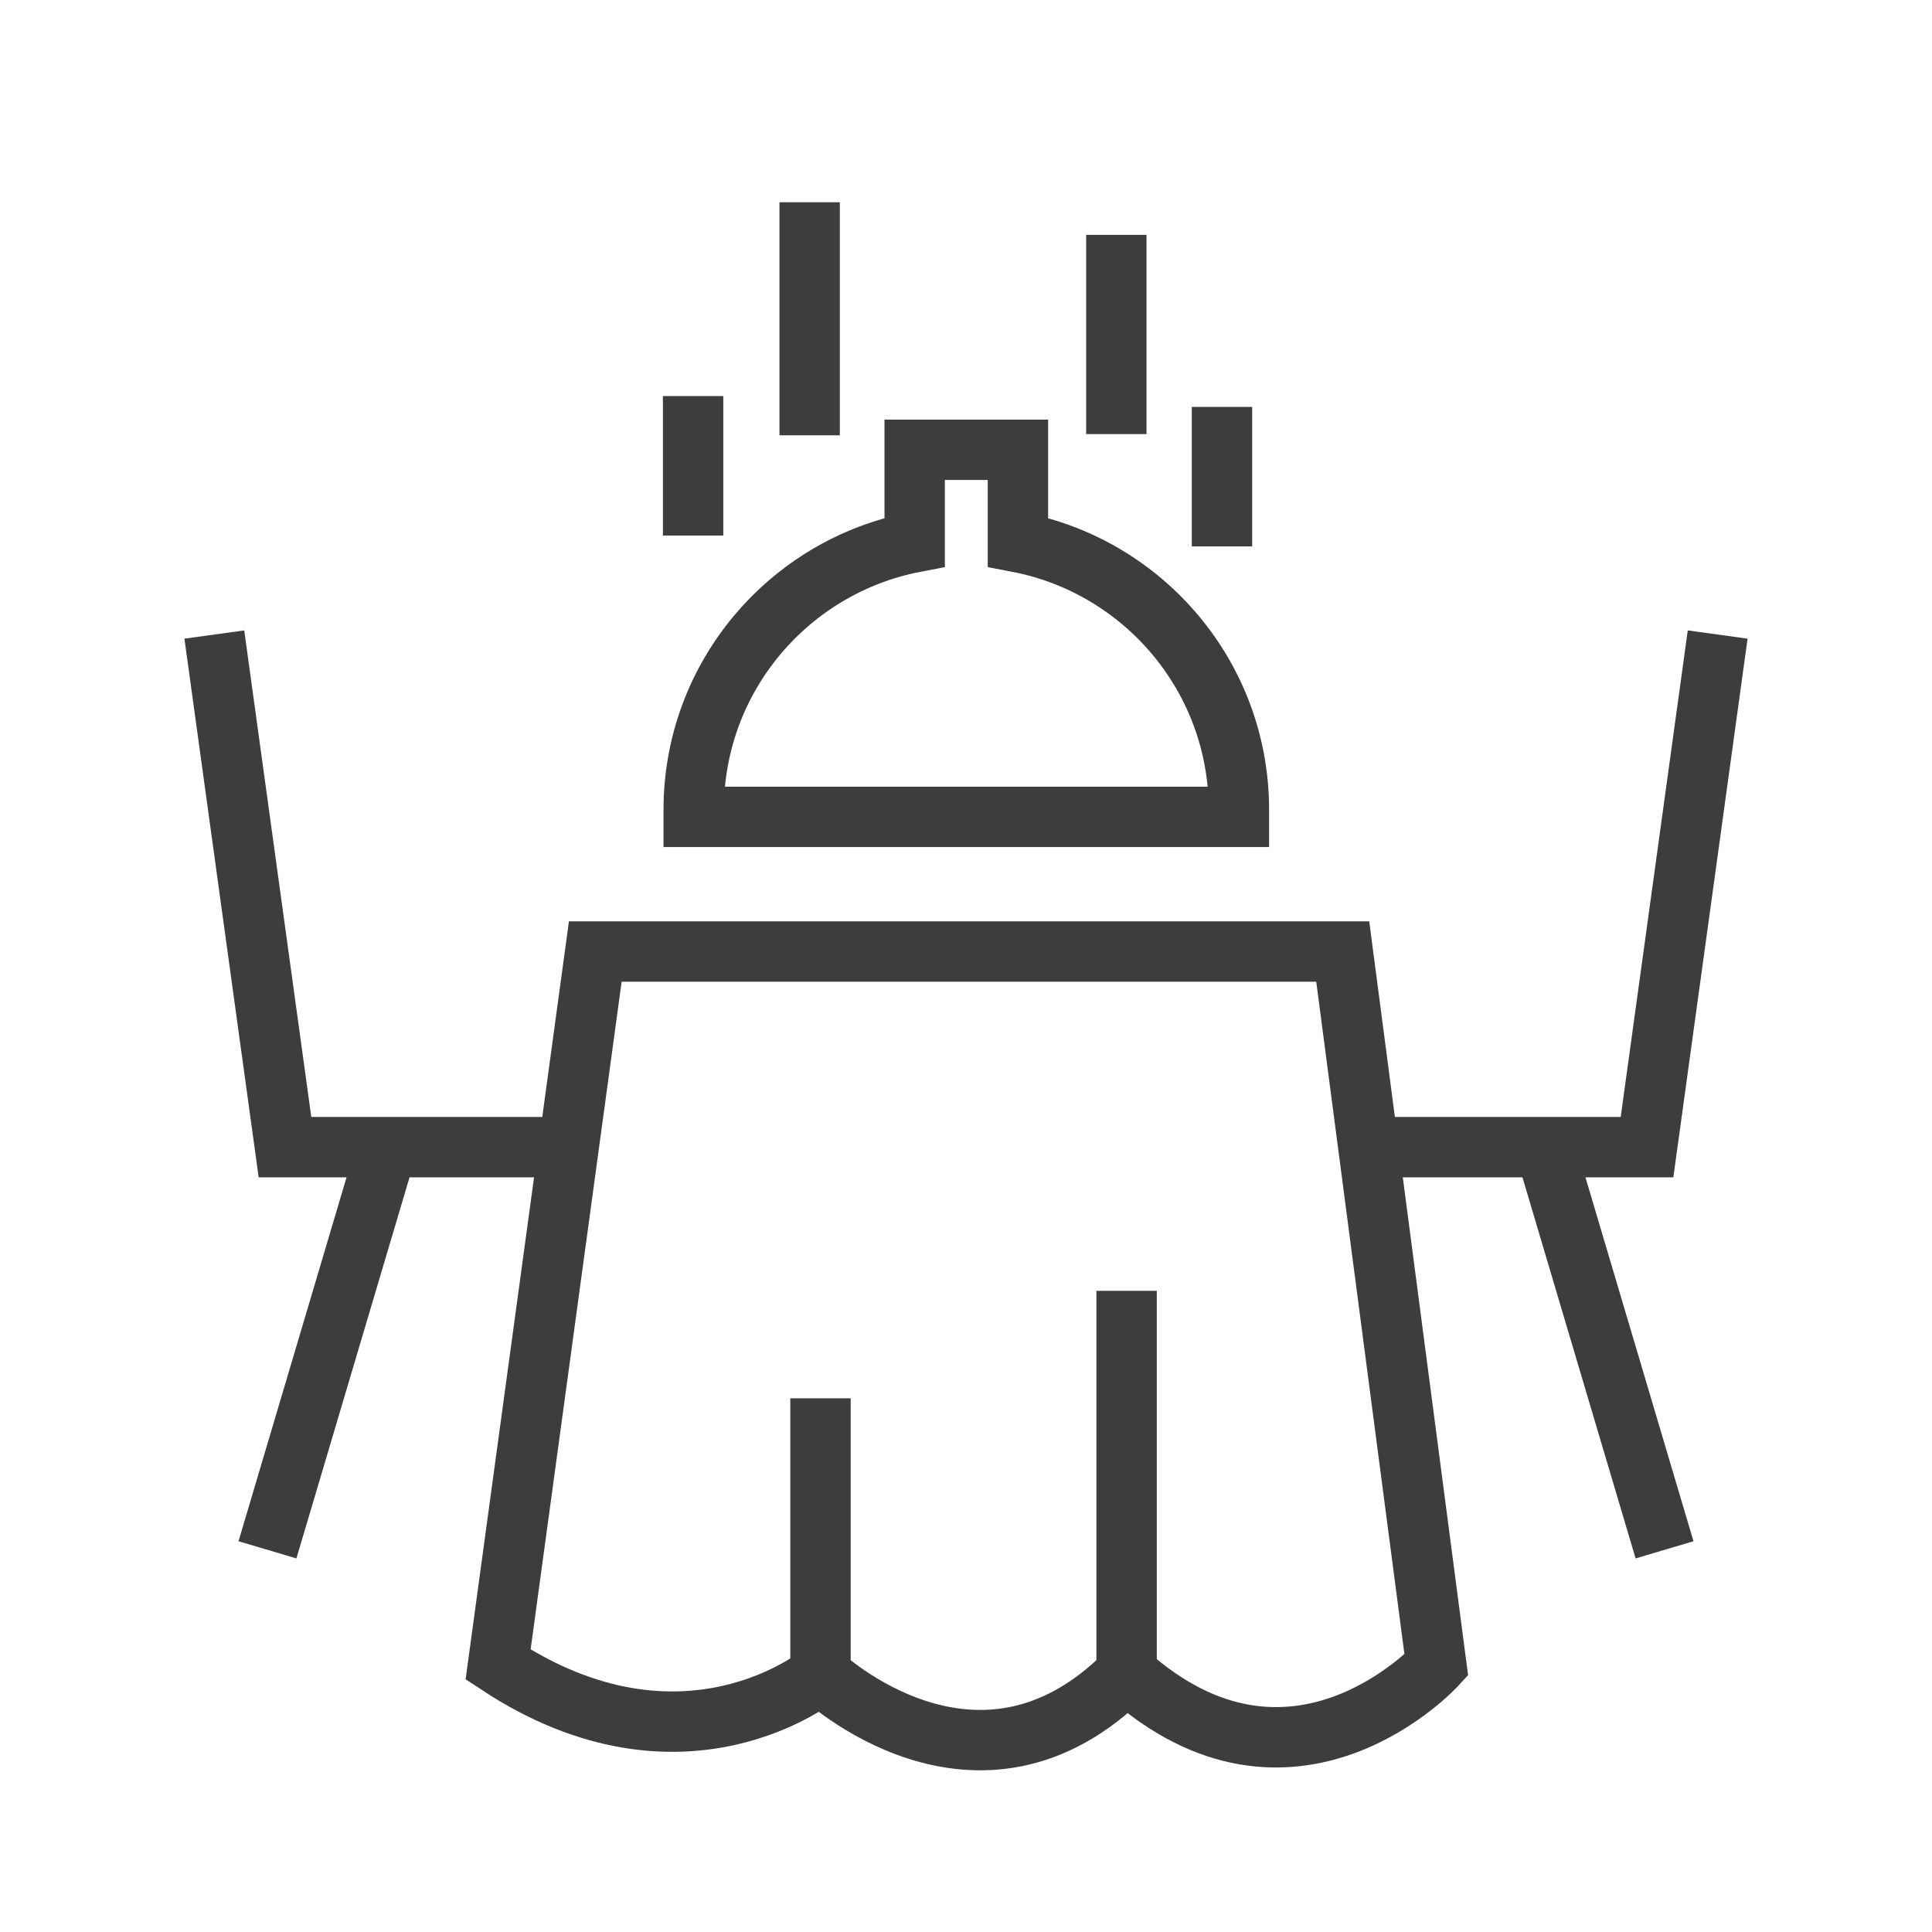 <?xml version="1.0" encoding="UTF-8"?> <svg xmlns="http://www.w3.org/2000/svg" id="Layer_1" data-name="Layer 1" viewBox="0 0 32 32"><defs><style> .cls-1 { fill: none; stroke: #3d3d3d; stroke-miterlimit: 10; } </style></defs><g><path class="cls-1" d="M13.59,23.16v4.57s-2.26,1.87-5.34-.16h0l1.61-11.81h12.38l1.55,11.82s-2.38,2.6-5.13.13"></path><path class="cls-1" d="M13.59,27.73s2.6,2.47,5.07-.02v-6.33"></path></g><polyline class="cls-1" points="28.45 10.51 27.28 19 22.73 19"></polyline><line class="cls-1" x1="27.57" y1="25.67" x2="25.59" y2="19"></line><g><polyline class="cls-1" points="3.55 10.51 4.72 19 9.27 19"></polyline><line class="cls-1" x1="4.43" y1="25.67" x2="6.41" y2="19"></line></g><g><path class="cls-1" d="M16.86,8.98v-1.53h-1.71v1.53c-2.08.4-3.66,2.23-3.66,4.43v.12h9.03v-.12c0-2.2-1.58-4.03-3.66-4.43Z"></path><line class="cls-1" x1="11.48" y1="6.56" x2="11.48" y2="8.87"></line><line class="cls-1" x1="20.24" y1="6.74" x2="20.24" y2="9.05"></line><line class="cls-1" x1="18.49" y1="3.89" x2="18.49" y2="7.19"></line><line class="cls-1" x1="13.41" y1="3.35" x2="13.41" y2="7.21"></line></g></svg> 